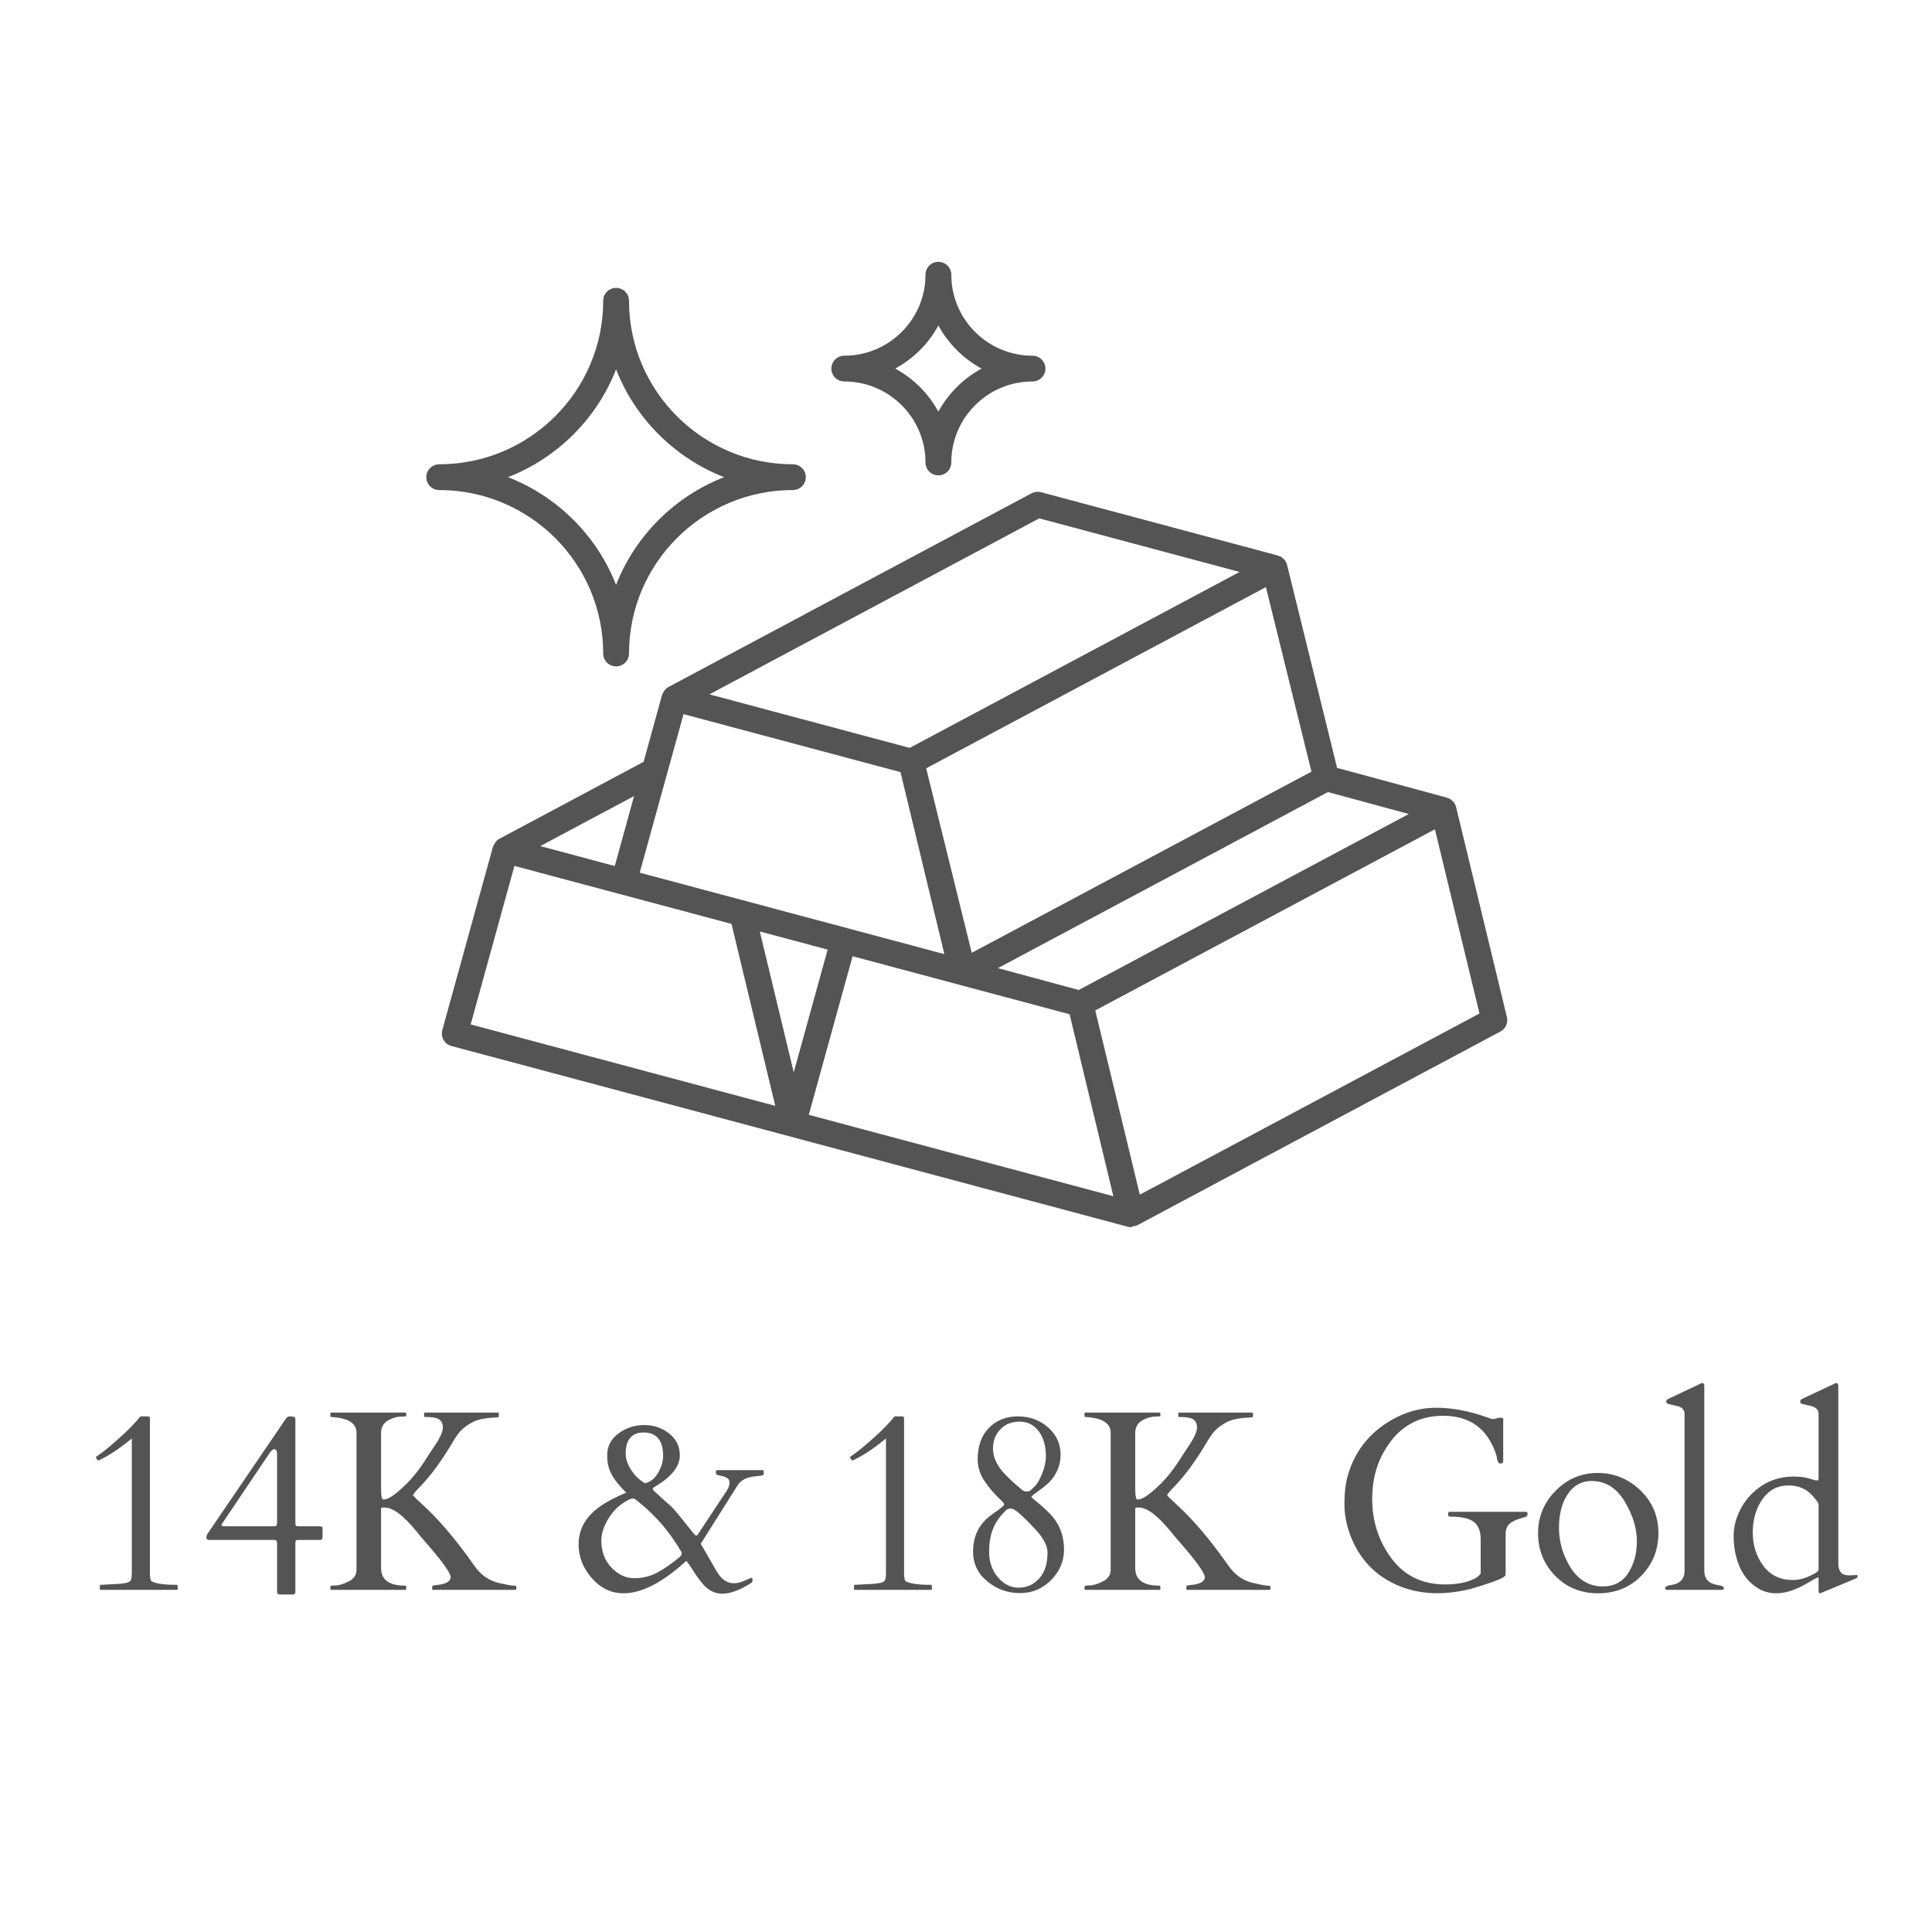 <svg xmlns="http://www.w3.org/2000/svg" xmlns:xlink="http://www.w3.org/1999/xlink" width="200" zoomAndPan="magnify" viewBox="0 0 150 150" height="200" preserveAspectRatio="xMidYMid meet" version="1.0"><defs><g/><clipPath id="f3b591c5ce"><path d="M 33.102 20.312 L 117.102 20.312 L 117.102 95.312 L 33.102 95.312 Z M 33.102 20.312 " clip-rule="nonzero"/></clipPath></defs><g clip-path="url(#f3b591c5ce)"><path fill="#545454" d="M 88.496 92.754 L 85.035 78.449 L 111.406 64.387 L 114.867 78.688 Z M 62.793 86.555 L 66.195 74.242 L 74.43 76.445 L 83.043 78.746 L 86.441 92.875 Z M 58.992 72.32 L 64.258 73.727 L 61.625 83.258 Z M 36.543 79.535 L 39.941 67.227 L 42.723 67.973 L 56.793 71.73 L 60.191 85.859 Z M 49.227 61.809 L 47.73 67.238 L 41.949 65.691 Z M 53.07 55.445 L 58.75 56.965 L 69.914 59.945 L 73.32 74.078 L 70.84 73.414 L 49.668 67.754 Z M 80.688 40.246 L 96.242 44.406 L 80.133 52.996 L 70.629 58.066 L 62.828 55.98 L 55.078 53.91 Z M 101.82 59.91 L 75.445 73.977 L 71.91 59.652 L 84.738 52.809 L 98.285 45.582 Z M 109.379 63.199 L 83.754 76.863 L 77.477 75.164 L 103.102 61.496 Z M 116.996 78.973 L 113.051 62.66 C 113.012 62.508 112.941 62.367 112.844 62.25 C 112.832 62.238 112.812 62.23 112.801 62.219 C 112.711 62.121 112.609 62.035 112.488 61.98 C 112.457 61.969 112.426 61.973 112.395 61.965 C 112.375 61.957 112.359 61.934 112.34 61.93 L 103.812 59.617 L 99.926 43.855 C 99.891 43.703 99.812 43.562 99.711 43.445 C 99.703 43.438 99.691 43.434 99.684 43.422 C 99.594 43.324 99.488 43.234 99.359 43.18 C 99.332 43.168 99.297 43.172 99.266 43.164 C 99.246 43.152 99.234 43.133 99.211 43.129 L 80.824 38.215 C 80.582 38.152 80.316 38.18 80.094 38.297 L 51.895 53.34 C 51.895 53.34 51.895 53.344 51.891 53.344 C 51.738 53.43 51.617 53.559 51.523 53.711 C 51.5 53.75 51.484 53.785 51.465 53.828 C 51.445 53.871 51.414 53.906 51.402 53.957 L 49.969 59.148 L 38.77 65.125 C 38.766 65.125 38.766 65.129 38.762 65.129 C 38.609 65.211 38.488 65.34 38.398 65.496 C 38.375 65.531 38.359 65.566 38.34 65.609 C 38.32 65.652 38.289 65.691 38.273 65.738 L 34.34 79.977 C 34.27 80.234 34.305 80.508 34.438 80.742 C 34.57 80.973 34.789 81.141 35.051 81.211 L 87.551 95.242 C 87.637 95.266 87.727 95.277 87.812 95.277 C 87.875 95.277 87.922 95.219 87.984 95.207 C 88.094 95.188 88.199 95.18 88.297 95.129 L 116.496 80.086 C 116.898 79.871 117.105 79.414 116.996 78.973 Z M 47.832 45.41 C 46.336 41.586 43.277 38.539 39.445 37.047 C 43.277 35.551 46.336 32.504 47.832 28.68 C 49.328 32.504 52.387 35.551 56.219 37.047 C 52.387 38.539 49.328 41.586 47.832 45.41 Z M 61.559 36.047 C 54.543 36.047 48.836 30.352 48.836 23.352 C 48.836 22.797 48.387 22.352 47.832 22.352 C 47.277 22.352 46.832 22.797 46.832 23.352 C 46.832 30.352 41.121 36.047 34.102 36.047 C 33.547 36.047 33.098 36.492 33.098 37.047 C 33.098 37.598 33.547 38.047 34.102 38.047 C 41.121 38.047 46.832 43.738 46.832 50.738 C 46.832 51.289 47.277 51.738 47.832 51.738 C 48.387 51.738 48.836 51.289 48.836 50.738 C 48.836 43.738 54.543 38.047 61.559 38.047 C 62.113 38.047 62.562 37.598 62.562 37.047 C 62.562 36.492 62.113 36.047 61.559 36.047 Z M 72.855 31.961 C 72.09 30.551 70.918 29.383 69.504 28.617 C 70.918 27.848 72.09 26.684 72.855 25.273 C 73.625 26.684 74.793 27.848 76.211 28.617 C 74.793 29.383 73.625 30.551 72.855 31.961 Z M 80.164 27.617 C 76.688 27.617 73.859 24.797 73.859 21.328 C 73.859 20.777 73.41 20.328 72.855 20.328 C 72.301 20.328 71.855 20.777 71.855 21.328 C 71.855 24.797 69.027 27.617 65.551 27.617 C 64.996 27.617 64.547 28.066 64.547 28.617 C 64.547 29.168 64.996 29.617 65.551 29.617 C 69.027 29.617 71.855 32.438 71.855 35.906 C 71.855 36.461 72.301 36.906 72.855 36.906 C 73.41 36.906 73.859 36.461 73.859 35.906 C 73.859 32.438 76.688 29.617 80.164 29.617 C 80.715 29.617 81.168 29.168 81.168 28.617 C 81.168 28.066 80.715 27.617 80.164 27.617 " fill-opacity="1" fill-rule="nonzero"/></g><g fill="#545454" fill-opacity="1"><g transform="translate(5.577, 123.437)"><g><path d="M 2.047 -10.047 C 2.004 -10.047 1.941 -10.129 1.859 -10.297 C 1.859 -10.316 1.973 -10.406 2.203 -10.562 C 2.441 -10.719 2.91 -11.102 3.609 -11.719 C 4.305 -12.332 4.879 -12.914 5.328 -13.469 L 5.875 -13.469 C 5.957 -13.469 6.008 -13.453 6.031 -13.422 C 6.051 -13.398 6.062 -13.352 6.062 -13.281 L 6.062 -1.375 C 6.062 -0.957 6.102 -0.723 6.188 -0.672 C 6.508 -0.484 7.16 -0.391 8.141 -0.391 C 8.191 -0.391 8.219 -0.363 8.219 -0.312 L 8.219 -0.078 C 8.219 -0.023 8.191 0 8.141 0 L 2.25 0 C 2.195 0 2.172 -0.023 2.172 -0.078 L 2.172 -0.312 C 2.172 -0.363 2.195 -0.391 2.25 -0.391 C 2.582 -0.41 2.867 -0.426 3.109 -0.438 C 3.348 -0.445 3.598 -0.461 3.859 -0.484 C 4.129 -0.516 4.316 -0.555 4.422 -0.609 C 4.535 -0.672 4.602 -0.758 4.625 -0.875 C 4.645 -1 4.656 -1.156 4.656 -1.344 L 4.656 -11.734 C 4.656 -11.754 4.582 -11.703 4.438 -11.578 C 3.594 -10.898 2.816 -10.395 2.109 -10.062 Z M 2.047 -10.047 "/></g></g></g><g fill="#545454" fill-opacity="1"><g transform="translate(15.417, 123.437)"><g><path d="M 0.844 -3.875 C 0.688 -3.875 0.609 -3.93 0.609 -4.047 C 0.609 -4.172 0.633 -4.27 0.688 -4.344 L 6.75 -13.25 C 6.844 -13.395 6.953 -13.469 7.078 -13.469 C 7.211 -13.469 7.316 -13.457 7.391 -13.438 C 7.473 -13.414 7.516 -13.344 7.516 -13.219 L 7.516 -5.188 C 7.516 -5.082 7.531 -5.016 7.562 -4.984 C 7.594 -4.953 7.656 -4.938 7.75 -4.938 L 9.328 -4.938 C 9.398 -4.938 9.469 -4.93 9.531 -4.922 C 9.594 -4.91 9.625 -4.859 9.625 -4.766 L 9.625 -4.109 C 9.625 -3.953 9.562 -3.875 9.438 -3.875 L 7.766 -3.875 C 7.641 -3.875 7.566 -3.852 7.547 -3.812 C 7.523 -3.781 7.516 -3.723 7.516 -3.641 L 7.516 0.141 C 7.516 0.285 7.457 0.359 7.344 0.359 L 6.297 0.359 C 6.16 0.359 6.094 0.285 6.094 0.141 L 6.094 -3.641 C 6.094 -3.723 6.078 -3.781 6.047 -3.812 C 6.016 -3.852 5.945 -3.875 5.844 -3.875 Z M 6.094 -10.547 C 6.094 -10.797 6.016 -10.922 5.859 -10.922 C 5.805 -10.922 5.711 -10.852 5.578 -10.719 L 1.828 -5.141 C 1.797 -5.109 1.781 -5.066 1.781 -5.016 C 1.781 -4.961 1.883 -4.938 2.094 -4.938 L 5.844 -4.938 C 5.945 -4.938 6.016 -4.957 6.047 -5 C 6.078 -5.051 6.094 -5.117 6.094 -5.203 Z M 6.094 -10.547 "/></g></g></g><g fill="#545454" fill-opacity="1"><g transform="translate(25.258, 123.437)"><g><path d="M 6.281 -0.078 C 6.281 -0.023 6.254 0 6.203 0 L 0.453 0 C 0.41 0 0.391 -0.023 0.391 -0.078 L 0.391 -0.266 C 0.391 -0.316 0.523 -0.344 0.797 -0.344 C 1.078 -0.352 1.414 -0.457 1.812 -0.656 C 2.219 -0.852 2.422 -1.156 2.422 -1.562 L 2.422 -12.203 C 2.422 -12.941 1.77 -13.348 0.469 -13.422 C 0.414 -13.422 0.391 -13.445 0.391 -13.5 L 0.391 -13.688 C 0.391 -13.738 0.41 -13.766 0.453 -13.766 L 6.203 -13.766 C 6.254 -13.766 6.281 -13.738 6.281 -13.688 L 6.281 -13.5 C 6.281 -13.469 6.145 -13.453 5.875 -13.453 C 5.602 -13.453 5.305 -13.375 4.984 -13.219 C 4.547 -13.008 4.328 -12.664 4.328 -12.188 L 4.328 -7.875 C 4.328 -7.301 4.383 -7.016 4.5 -7.016 C 4.77 -7.016 5.117 -7.191 5.547 -7.547 C 5.984 -7.91 6.367 -8.281 6.703 -8.656 C 7.035 -9.031 7.367 -9.473 7.703 -9.984 C 8.035 -10.504 8.27 -10.863 8.406 -11.062 C 8.883 -11.75 9.125 -12.266 9.125 -12.609 C 9.125 -12.961 8.977 -13.195 8.688 -13.312 C 8.488 -13.383 8.207 -13.422 7.844 -13.422 L 7.75 -13.422 C 7.695 -13.422 7.672 -13.445 7.672 -13.5 L 7.672 -13.688 C 7.672 -13.738 7.695 -13.766 7.75 -13.766 L 13.391 -13.766 C 13.441 -13.766 13.469 -13.738 13.469 -13.688 L 13.469 -13.5 C 13.469 -13.426 13.426 -13.391 13.344 -13.391 C 12.508 -13.359 11.898 -13.25 11.516 -13.062 C 11.141 -12.875 10.832 -12.664 10.594 -12.438 C 10.363 -12.207 10.113 -11.859 9.844 -11.391 C 9.008 -9.984 8.18 -8.859 7.359 -8.016 C 7.004 -7.648 6.82 -7.426 6.812 -7.344 C 6.844 -7.281 7.109 -7.02 7.609 -6.562 C 8.859 -5.414 10.172 -3.863 11.547 -1.906 C 12.055 -1.156 12.727 -0.691 13.562 -0.516 C 14.113 -0.391 14.461 -0.328 14.609 -0.328 C 14.754 -0.328 14.828 -0.301 14.828 -0.25 L 14.828 -0.078 C 14.828 -0.023 14.801 0 14.75 0 L 8.375 0 C 8.32 0 8.297 -0.023 8.297 -0.078 L 8.297 -0.266 C 8.297 -0.316 8.406 -0.352 8.625 -0.375 C 9.363 -0.438 9.734 -0.648 9.734 -1.016 C 9.68 -1.379 9.023 -2.281 7.766 -3.719 C 7.535 -3.977 7.297 -4.266 7.047 -4.578 C 6.055 -5.785 5.242 -6.391 4.609 -6.391 L 4.422 -6.391 C 4.359 -6.391 4.328 -6.348 4.328 -6.266 L 4.328 -1.688 C 4.328 -0.781 4.953 -0.328 6.203 -0.328 C 6.254 -0.328 6.281 -0.301 6.281 -0.25 Z M 6.281 -0.078 "/></g></g></g><g fill="#545454" fill-opacity="1"><g transform="translate(39.735, 123.437)"><g/></g></g><g fill="#545454" fill-opacity="1"><g transform="translate(44.704, 123.437)"><g><path d="M 13.641 -0.938 C 13.691 -0.938 13.719 -0.875 13.719 -0.75 C 13.719 -0.633 13.695 -0.57 13.656 -0.562 C 12.77 0.008 12.008 0.297 11.375 0.297 C 10.75 0.297 10.207 0 9.75 -0.594 C 9.531 -0.863 9.316 -1.164 9.109 -1.5 C 8.898 -1.832 8.723 -2.082 8.578 -2.25 C 6.742 -0.57 5.117 0.266 3.703 0.266 C 2.754 0.266 1.938 -0.125 1.25 -0.906 C 0.562 -1.688 0.219 -2.562 0.219 -3.531 C 0.219 -4.906 0.969 -6.008 2.469 -6.844 C 2.914 -7.102 3.398 -7.336 3.922 -7.547 C 3.172 -8.266 2.711 -8.93 2.547 -9.547 C 2.473 -9.797 2.438 -10.098 2.438 -10.453 C 2.438 -11.148 2.727 -11.711 3.312 -12.141 C 3.906 -12.578 4.57 -12.797 5.312 -12.797 C 6.051 -12.797 6.695 -12.578 7.25 -12.141 C 7.801 -11.711 8.078 -11.145 8.078 -10.438 C 8.078 -9.602 7.461 -8.812 6.234 -8.062 C 6.086 -7.977 6.008 -7.926 6 -7.906 C 5.988 -7.895 5.984 -7.867 5.984 -7.828 C 5.984 -7.785 6.02 -7.727 6.094 -7.656 C 6.164 -7.594 6.25 -7.52 6.344 -7.438 C 6.438 -7.352 6.578 -7.223 6.766 -7.047 C 6.953 -6.879 7.133 -6.719 7.312 -6.562 C 7.5 -6.414 7.867 -5.988 8.422 -5.281 C 8.984 -4.57 9.281 -4.219 9.312 -4.219 C 9.383 -4.219 9.438 -4.242 9.469 -4.297 L 11.703 -7.672 C 11.859 -7.922 11.938 -8.133 11.938 -8.312 C 11.938 -8.488 11.879 -8.609 11.766 -8.672 C 11.66 -8.742 11.539 -8.797 11.406 -8.828 C 11.281 -8.859 11.16 -8.883 11.047 -8.906 C 10.93 -8.938 10.875 -9.008 10.875 -9.125 C 10.875 -9.238 10.91 -9.297 10.984 -9.297 L 14.562 -9.297 C 14.582 -9.254 14.594 -9.188 14.594 -9.094 C 14.594 -9 14.578 -8.938 14.547 -8.906 C 14.516 -8.883 14.301 -8.852 13.906 -8.812 C 13.27 -8.75 12.828 -8.523 12.578 -8.141 L 9.703 -3.578 L 10.922 -1.469 C 11.285 -0.832 11.727 -0.516 12.25 -0.516 C 12.531 -0.516 12.805 -0.578 13.078 -0.703 C 13.359 -0.828 13.547 -0.906 13.641 -0.938 Z M 4.531 -0.906 C 5.188 -0.906 5.797 -1.055 6.359 -1.359 C 6.922 -1.672 7.488 -2.066 8.062 -2.547 C 8.164 -2.648 8.219 -2.727 8.219 -2.781 C 8.219 -2.844 8.219 -2.879 8.219 -2.891 C 8.207 -2.898 8.203 -2.914 8.203 -2.938 C 7.328 -4.445 6.25 -5.719 4.969 -6.75 C 4.895 -6.812 4.805 -6.883 4.703 -6.969 C 4.609 -7.051 4.516 -7.094 4.422 -7.094 C 4.305 -7.094 4.117 -7.016 3.859 -6.859 C 3.305 -6.535 2.852 -6.078 2.5 -5.484 C 2.156 -4.891 1.984 -4.344 1.984 -3.844 C 1.984 -2.988 2.242 -2.285 2.766 -1.734 C 3.297 -1.18 3.883 -0.906 4.531 -0.906 Z M 6.781 -10.406 C 6.781 -11.613 6.27 -12.219 5.25 -12.219 C 4.594 -12.219 4.164 -11.922 3.969 -11.328 C 3.906 -11.148 3.875 -10.883 3.875 -10.531 C 3.875 -10.188 4.004 -9.797 4.266 -9.359 C 4.535 -8.922 4.898 -8.562 5.359 -8.281 C 5.766 -8.352 6.102 -8.613 6.375 -9.062 C 6.645 -9.52 6.781 -9.969 6.781 -10.406 Z M 6.781 -10.406 "/></g></g></g><g fill="#545454" fill-opacity="1"><g transform="translate(59.161, 123.437)"><g/></g></g><g fill="#545454" fill-opacity="1"><g transform="translate(64.13, 123.437)"><g><path d="M 2.047 -10.047 C 2.004 -10.047 1.941 -10.129 1.859 -10.297 C 1.859 -10.316 1.973 -10.406 2.203 -10.562 C 2.441 -10.719 2.91 -11.102 3.609 -11.719 C 4.305 -12.332 4.879 -12.914 5.328 -13.469 L 5.875 -13.469 C 5.957 -13.469 6.008 -13.453 6.031 -13.422 C 6.051 -13.398 6.062 -13.352 6.062 -13.281 L 6.062 -1.375 C 6.062 -0.957 6.102 -0.723 6.188 -0.672 C 6.508 -0.484 7.16 -0.391 8.141 -0.391 C 8.191 -0.391 8.219 -0.363 8.219 -0.312 L 8.219 -0.078 C 8.219 -0.023 8.191 0 8.141 0 L 2.25 0 C 2.195 0 2.172 -0.023 2.172 -0.078 L 2.172 -0.312 C 2.172 -0.363 2.195 -0.391 2.25 -0.391 C 2.582 -0.41 2.867 -0.426 3.109 -0.438 C 3.348 -0.445 3.598 -0.461 3.859 -0.484 C 4.129 -0.516 4.316 -0.555 4.422 -0.609 C 4.535 -0.672 4.602 -0.758 4.625 -0.875 C 4.645 -1 4.656 -1.156 4.656 -1.344 L 4.656 -11.734 C 4.656 -11.754 4.582 -11.703 4.438 -11.578 C 3.594 -10.898 2.816 -10.395 2.109 -10.062 Z M 2.047 -10.047 "/></g></g></g><g fill="#545454" fill-opacity="1"><g transform="translate(73.97, 123.437)"><g><path d="M 1.578 -2.969 C 1.578 -4.145 2.02 -5.07 2.906 -5.75 C 2.906 -5.75 3.129 -5.91 3.578 -6.234 C 3.859 -6.441 4 -6.578 4 -6.641 C 4 -6.703 3.828 -6.895 3.484 -7.219 C 3.148 -7.539 2.805 -7.957 2.453 -8.469 C 2.109 -8.988 1.938 -9.539 1.938 -10.125 C 1.938 -11.164 2.227 -11.984 2.812 -12.578 C 3.395 -13.172 4.145 -13.469 5.062 -13.469 C 5.988 -13.469 6.77 -13.18 7.406 -12.609 C 8.051 -12.047 8.375 -11.336 8.375 -10.484 C 8.375 -9.898 8.207 -9.348 7.875 -8.828 C 7.676 -8.523 7.398 -8.238 7.047 -7.969 C 6.703 -7.707 6.457 -7.523 6.312 -7.422 C 6.176 -7.328 6.109 -7.258 6.109 -7.219 C 6.109 -7.188 6.211 -7.086 6.422 -6.922 C 7.117 -6.367 7.625 -5.875 7.938 -5.438 C 8.406 -4.789 8.641 -4.02 8.641 -3.125 C 8.641 -2.227 8.305 -1.441 7.641 -0.766 C 6.973 -0.086 6.164 0.25 5.219 0.25 C 4.27 0.25 3.426 -0.051 2.688 -0.656 C 1.945 -1.27 1.578 -2.039 1.578 -2.969 Z M 2.828 -2.938 C 2.828 -2.176 3.051 -1.523 3.5 -0.984 C 3.957 -0.441 4.5 -0.172 5.125 -0.172 C 5.75 -0.172 6.273 -0.406 6.703 -0.875 C 7.141 -1.344 7.359 -2.02 7.359 -2.906 C 7.359 -3.477 6.977 -4.145 6.219 -4.906 C 6.145 -4.977 6.035 -5.094 5.891 -5.25 C 5.742 -5.406 5.52 -5.617 5.219 -5.891 C 4.914 -6.172 4.676 -6.312 4.5 -6.312 C 4.32 -6.312 4.188 -6.254 4.094 -6.141 C 4 -6.035 3.914 -5.945 3.844 -5.875 C 3.164 -5.133 2.828 -4.195 2.828 -3.062 Z M 3.828 -9.234 C 4.117 -8.879 4.629 -8.395 5.359 -7.781 C 5.461 -7.688 5.578 -7.641 5.703 -7.641 C 5.836 -7.641 5.93 -7.656 5.984 -7.688 C 6.047 -7.727 6.176 -7.848 6.375 -8.047 C 6.57 -8.242 6.766 -8.582 6.953 -9.062 C 7.141 -9.539 7.234 -9.977 7.234 -10.375 C 7.234 -11.156 7.051 -11.797 6.688 -12.297 C 6.32 -12.805 5.82 -13.062 5.188 -13.062 C 4.562 -13.062 4.062 -12.859 3.688 -12.453 C 3.312 -12.055 3.125 -11.562 3.125 -10.969 C 3.125 -10.383 3.359 -9.805 3.828 -9.234 Z M 3.828 -9.234 "/></g></g></g><g fill="#545454" fill-opacity="1"><g transform="translate(83.81, 123.437)"><g><path d="M 6.281 -0.078 C 6.281 -0.023 6.254 0 6.203 0 L 0.453 0 C 0.41 0 0.391 -0.023 0.391 -0.078 L 0.391 -0.266 C 0.391 -0.316 0.523 -0.344 0.797 -0.344 C 1.078 -0.352 1.414 -0.457 1.812 -0.656 C 2.219 -0.852 2.422 -1.156 2.422 -1.562 L 2.422 -12.203 C 2.422 -12.941 1.77 -13.348 0.469 -13.422 C 0.414 -13.422 0.391 -13.445 0.391 -13.5 L 0.391 -13.688 C 0.391 -13.738 0.41 -13.766 0.453 -13.766 L 6.203 -13.766 C 6.254 -13.766 6.281 -13.738 6.281 -13.688 L 6.281 -13.5 C 6.281 -13.469 6.145 -13.453 5.875 -13.453 C 5.602 -13.453 5.305 -13.375 4.984 -13.219 C 4.547 -13.008 4.328 -12.664 4.328 -12.188 L 4.328 -7.875 C 4.328 -7.301 4.383 -7.016 4.5 -7.016 C 4.77 -7.016 5.117 -7.191 5.547 -7.547 C 5.984 -7.91 6.367 -8.281 6.703 -8.656 C 7.035 -9.031 7.367 -9.473 7.703 -9.984 C 8.035 -10.504 8.27 -10.863 8.406 -11.062 C 8.883 -11.75 9.125 -12.266 9.125 -12.609 C 9.125 -12.961 8.977 -13.195 8.688 -13.312 C 8.488 -13.383 8.207 -13.422 7.844 -13.422 L 7.75 -13.422 C 7.695 -13.422 7.672 -13.445 7.672 -13.5 L 7.672 -13.688 C 7.672 -13.738 7.695 -13.766 7.75 -13.766 L 13.391 -13.766 C 13.441 -13.766 13.469 -13.738 13.469 -13.688 L 13.469 -13.5 C 13.469 -13.426 13.426 -13.391 13.344 -13.391 C 12.508 -13.359 11.898 -13.25 11.516 -13.062 C 11.141 -12.875 10.832 -12.664 10.594 -12.438 C 10.363 -12.207 10.113 -11.859 9.844 -11.391 C 9.008 -9.984 8.18 -8.859 7.359 -8.016 C 7.004 -7.648 6.82 -7.426 6.812 -7.344 C 6.844 -7.281 7.109 -7.02 7.609 -6.562 C 8.859 -5.414 10.172 -3.863 11.547 -1.906 C 12.055 -1.156 12.727 -0.691 13.562 -0.516 C 14.113 -0.391 14.461 -0.328 14.609 -0.328 C 14.754 -0.328 14.828 -0.301 14.828 -0.25 L 14.828 -0.078 C 14.828 -0.023 14.801 0 14.75 0 L 8.375 0 C 8.32 0 8.297 -0.023 8.297 -0.078 L 8.297 -0.266 C 8.297 -0.316 8.406 -0.352 8.625 -0.375 C 9.363 -0.438 9.734 -0.648 9.734 -1.016 C 9.68 -1.379 9.023 -2.281 7.766 -3.719 C 7.535 -3.977 7.297 -4.266 7.047 -4.578 C 6.055 -5.785 5.242 -6.391 4.609 -6.391 L 4.422 -6.391 C 4.359 -6.391 4.328 -6.348 4.328 -6.266 L 4.328 -1.688 C 4.328 -0.781 4.953 -0.328 6.203 -0.328 C 6.254 -0.328 6.281 -0.301 6.281 -0.25 Z M 6.281 -0.078 "/></g></g></g><g fill="#545454" fill-opacity="1"><g transform="translate(98.287, 123.437)"><g/></g></g><g fill="#545454" fill-opacity="1"><g transform="translate(103.256, 123.437)"><g><path d="M 15.234 -6.062 C 15.305 -6.062 15.344 -6.008 15.344 -5.906 C 15.344 -5.801 15.305 -5.727 15.234 -5.688 C 15.055 -5.625 14.875 -5.566 14.688 -5.516 C 14.508 -5.461 14.344 -5.391 14.188 -5.297 C 13.82 -5.109 13.641 -4.797 13.641 -4.359 L 13.641 -1.188 C 13.641 -1.039 13.297 -0.848 12.609 -0.609 C 11.922 -0.367 11.363 -0.191 10.938 -0.078 C 8.926 0.422 7.129 0.367 5.547 -0.234 C 3.734 -0.93 2.445 -2.176 1.688 -3.969 C 1.312 -4.875 1.125 -5.77 1.125 -6.656 C 1.125 -7.539 1.211 -8.285 1.391 -8.891 C 1.922 -10.742 3.039 -12.172 4.75 -13.172 C 5.863 -13.816 7.031 -14.141 8.25 -14.141 C 9.477 -14.141 10.785 -13.895 12.172 -13.406 C 12.422 -13.312 12.562 -13.266 12.594 -13.266 L 12.719 -13.266 L 13.109 -13.359 L 13.344 -13.359 C 13.414 -13.359 13.453 -13.32 13.453 -13.25 L 13.453 -10 C 13.453 -9.875 13.383 -9.812 13.25 -9.812 L 13.203 -9.812 C 13.078 -9.82 12.992 -9.988 12.953 -10.312 C 12.941 -10.375 12.93 -10.422 12.922 -10.453 C 12.266 -12.492 10.891 -13.516 8.797 -13.516 C 7.117 -13.516 5.781 -12.879 4.781 -11.609 C 3.781 -10.336 3.281 -8.828 3.281 -7.078 C 3.281 -5.328 3.781 -3.781 4.781 -2.438 C 5.789 -1.094 7.176 -0.422 8.938 -0.422 C 9.844 -0.422 10.586 -0.562 11.172 -0.844 C 11.398 -0.945 11.578 -1.086 11.703 -1.266 L 11.703 -3.938 C 11.703 -4.539 11.531 -4.984 11.188 -5.266 C 10.844 -5.547 10.207 -5.688 9.281 -5.688 C 9.207 -5.688 9.172 -5.75 9.172 -5.875 C 9.172 -6 9.207 -6.062 9.281 -6.062 Z M 15.234 -6.062 "/></g></g></g><g fill="#545454" fill-opacity="1"><g transform="translate(118.68, 123.437)"><g><path d="M 0.734 -4.391 C 0.734 -5.672 1.188 -6.77 2.094 -7.688 C 3 -8.613 4.086 -9.078 5.359 -9.078 C 6.629 -9.078 7.734 -8.629 8.672 -7.734 C 9.609 -6.836 10.078 -5.727 10.078 -4.406 C 10.078 -3.094 9.629 -1.984 8.734 -1.078 C 7.848 -0.18 6.734 0.266 5.391 0.266 C 4.055 0.266 2.945 -0.188 2.062 -1.094 C 1.176 -2.008 0.734 -3.109 0.734 -4.391 Z M 3.172 -1.875 C 3.805 -0.801 4.672 -0.266 5.766 -0.266 C 6.617 -0.266 7.27 -0.602 7.719 -1.281 C 8.176 -1.969 8.406 -2.805 8.406 -3.797 C 8.406 -4.797 8.086 -5.82 7.453 -6.875 C 6.816 -7.926 5.961 -8.453 4.891 -8.453 C 4.109 -8.453 3.488 -8.109 3.031 -7.422 C 2.582 -6.742 2.359 -5.879 2.359 -4.828 C 2.359 -3.785 2.629 -2.801 3.172 -1.875 Z M 3.172 -1.875 "/></g></g></g><g fill="#545454" fill-opacity="1"><g transform="translate(129.087, 123.437)"><g><path d="M 4.281 -0.375 C 4.594 -0.332 4.75 -0.254 4.75 -0.141 C 4.75 -0.055 4.719 -0.008 4.656 0 L 0.297 0 C 0.234 -0.008 0.203 -0.055 0.203 -0.141 C 0.203 -0.254 0.352 -0.332 0.656 -0.375 C 1.352 -0.477 1.703 -0.848 1.703 -1.484 L 1.703 -13.656 C 1.703 -13.938 1.555 -14.129 1.266 -14.234 C 1.129 -14.273 0.984 -14.312 0.828 -14.344 C 0.68 -14.375 0.566 -14.398 0.484 -14.422 C 0.398 -14.453 0.344 -14.477 0.312 -14.5 C 0.289 -14.52 0.281 -14.566 0.281 -14.641 C 0.281 -14.711 0.332 -14.773 0.438 -14.828 L 2.922 -16 C 2.992 -16.039 3.039 -16.062 3.062 -16.062 C 3.176 -16.062 3.234 -15.984 3.234 -15.828 L 3.234 -1.484 C 3.234 -0.848 3.582 -0.477 4.281 -0.375 Z M 4.281 -0.375 "/></g></g></g><g fill="#545454" fill-opacity="1"><g transform="translate(133.772, 123.437)"><g><path d="M 6.703 -8.641 C 6.992 -8.547 7.172 -8.5 7.234 -8.5 C 7.297 -8.5 7.336 -8.5 7.359 -8.5 C 7.379 -8.5 7.398 -8.539 7.422 -8.625 L 7.422 -13.656 C 7.422 -13.938 7.27 -14.129 6.969 -14.234 C 6.844 -14.273 6.703 -14.312 6.547 -14.344 C 6.398 -14.375 6.281 -14.398 6.188 -14.422 C 6.102 -14.453 6.051 -14.477 6.031 -14.5 C 6.008 -14.52 6 -14.566 6 -14.641 C 6 -14.711 6.047 -14.773 6.141 -14.828 L 8.641 -16 C 8.711 -16.039 8.758 -16.062 8.781 -16.062 C 8.895 -16.062 8.953 -15.984 8.953 -15.828 L 8.953 -1.922 C 8.984 -1.641 9.062 -1.438 9.188 -1.312 C 9.32 -1.188 9.535 -1.125 9.828 -1.125 L 10.391 -1.156 C 10.43 -1.156 10.453 -1.117 10.453 -1.047 C 10.453 -0.973 10.398 -0.914 10.297 -0.875 L 7.703 0.203 C 7.629 0.242 7.562 0.266 7.5 0.266 C 7.445 0.266 7.422 0.18 7.422 0.016 L 7.422 -0.875 C 7.422 -0.938 7.406 -0.969 7.375 -0.969 C 7.332 -0.969 7.062 -0.82 6.562 -0.531 C 5.039 0.375 3.758 0.508 2.719 -0.125 C 1.883 -0.633 1.32 -1.441 1.031 -2.547 C 0.895 -3.055 0.828 -3.598 0.828 -4.172 C 0.828 -4.754 0.945 -5.328 1.188 -5.891 C 1.426 -6.461 1.754 -6.961 2.172 -7.391 C 3.086 -8.328 4.191 -8.797 5.484 -8.797 C 6.016 -8.797 6.422 -8.742 6.703 -8.641 Z M 2.312 -4.453 C 2.312 -3.473 2.582 -2.613 3.125 -1.875 C 3.676 -1.133 4.438 -0.766 5.406 -0.766 C 5.844 -0.766 6.285 -0.867 6.734 -1.078 C 7.191 -1.285 7.422 -1.445 7.422 -1.562 L 7.422 -6.609 C 7.422 -6.723 7.336 -6.867 7.172 -7.047 C 6.648 -7.754 5.957 -8.109 5.094 -8.109 C 4.227 -8.109 3.547 -7.742 3.047 -7.016 C 2.555 -6.297 2.312 -5.441 2.312 -4.453 Z M 2.312 -4.453 "/></g></g></g></svg>